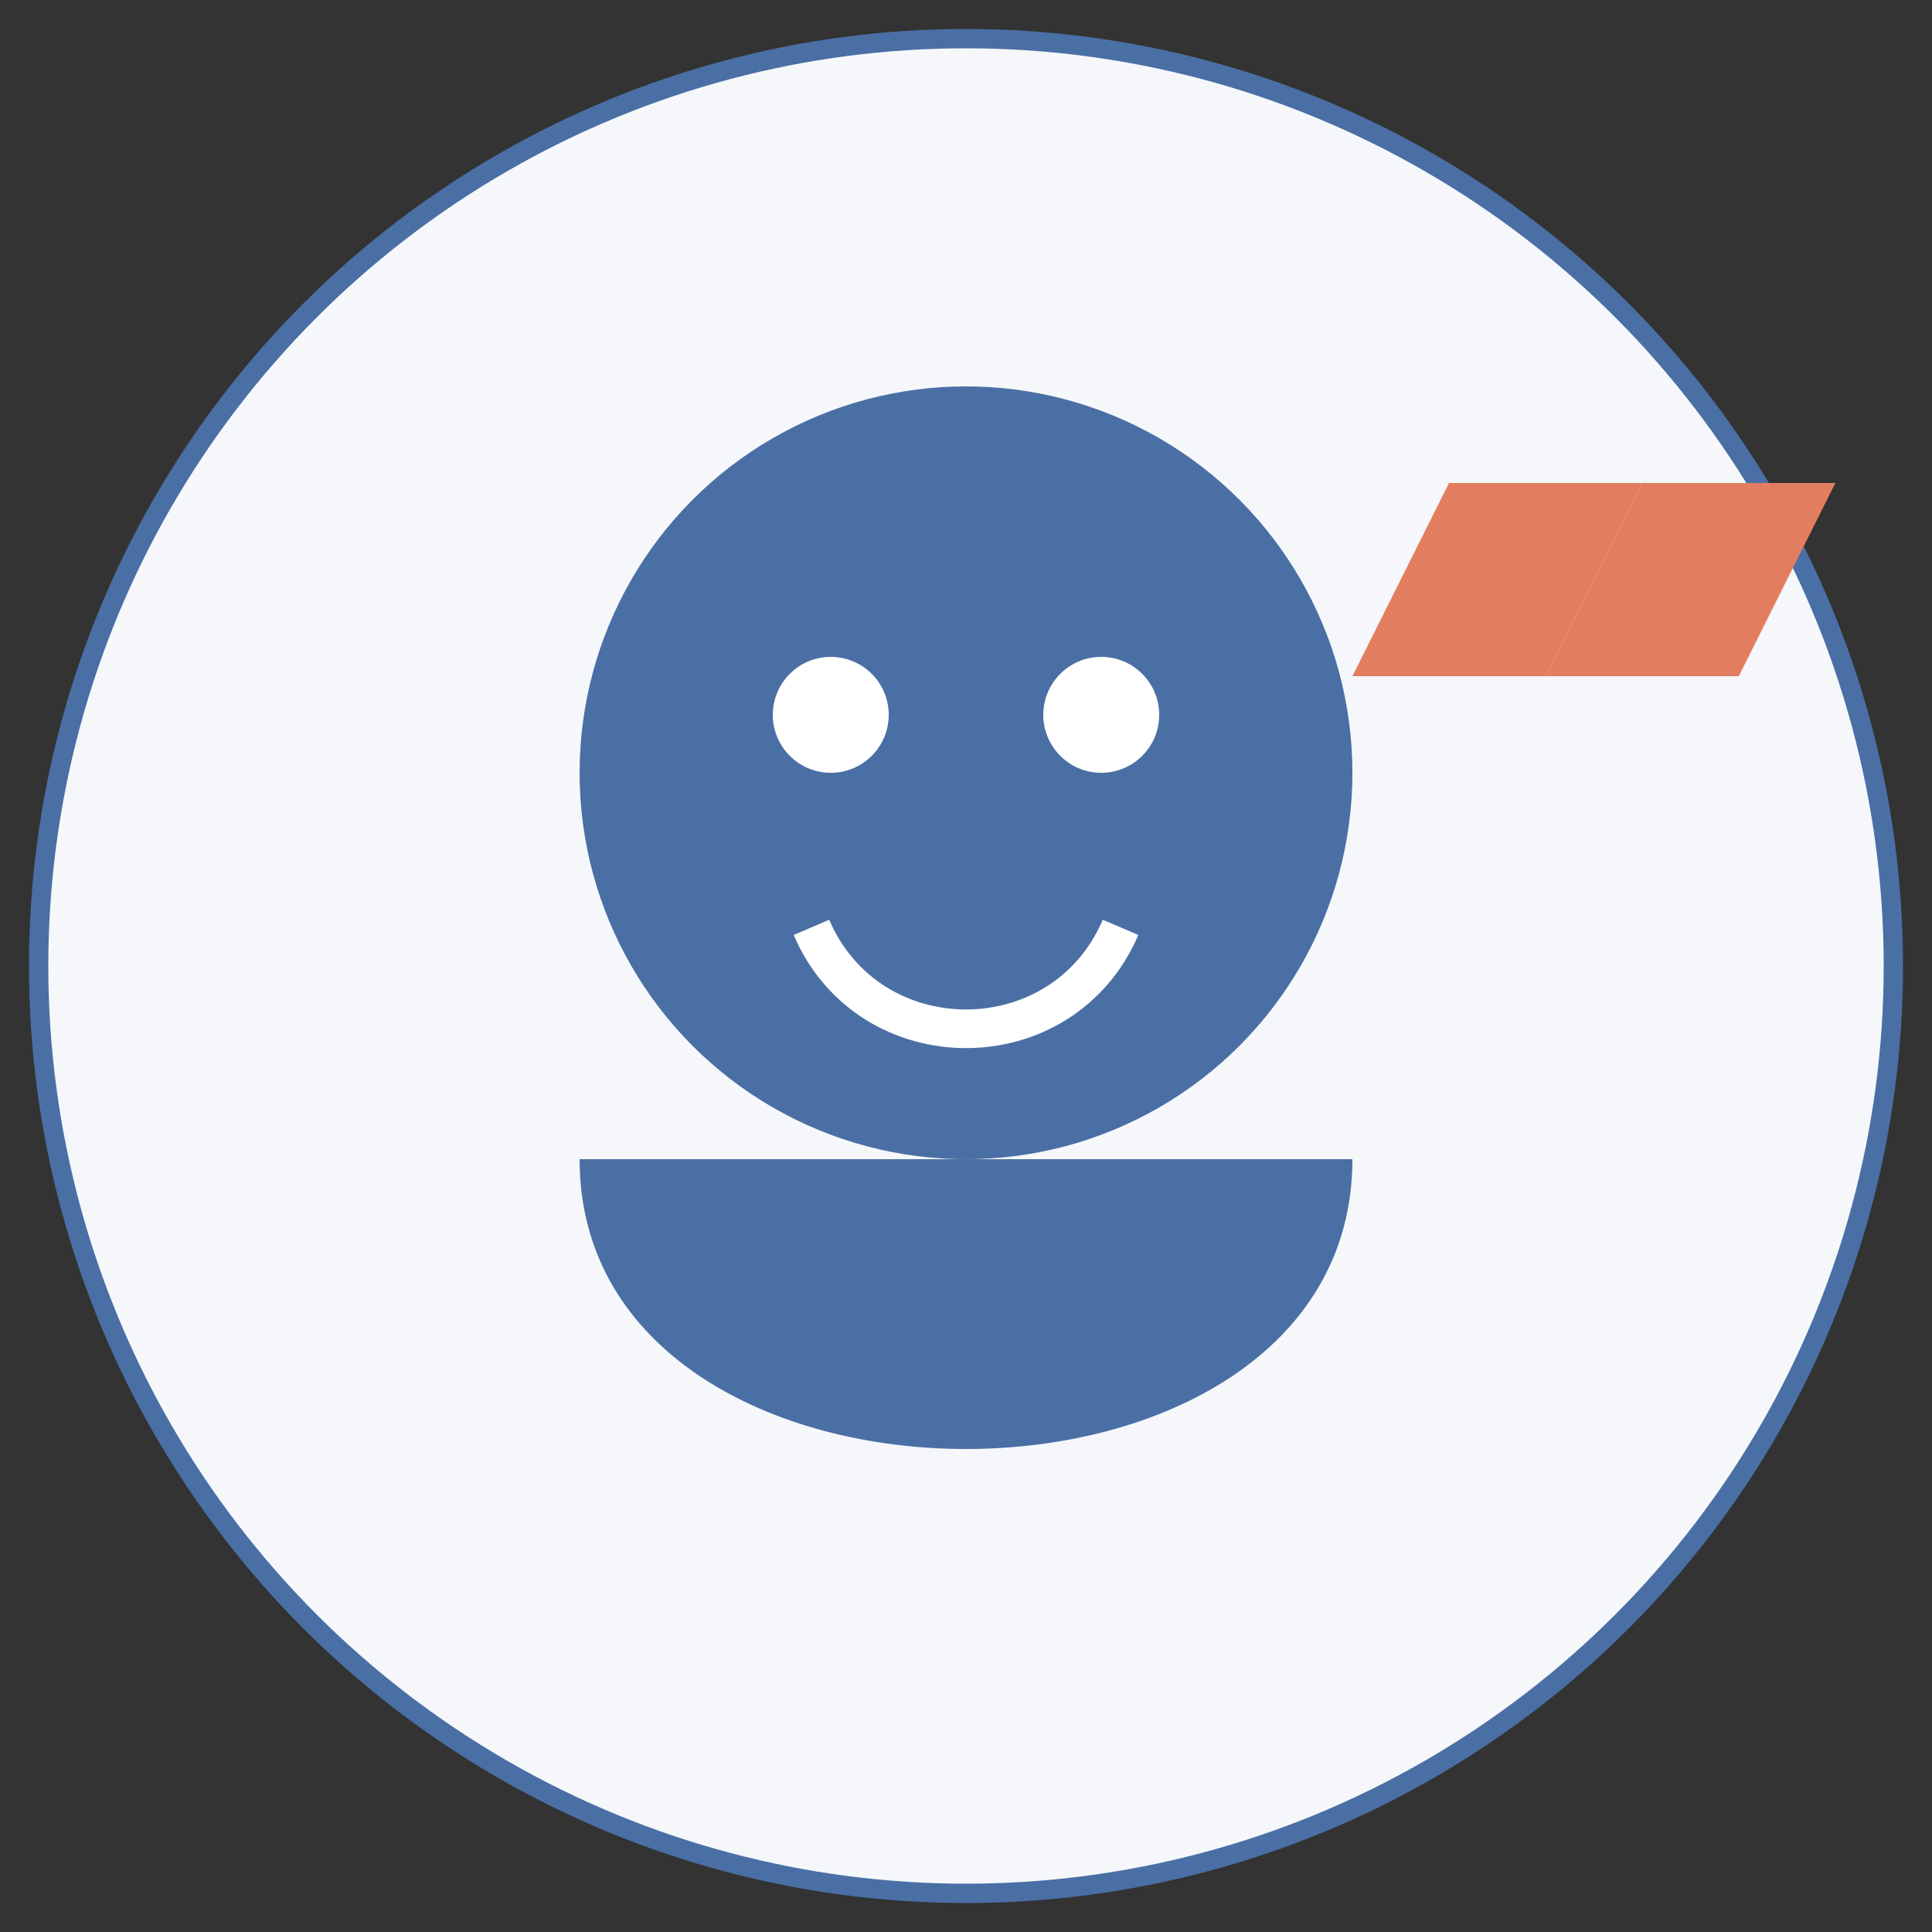 <svg xmlns="http://www.w3.org/2000/svg" width="100" height="100" viewBox="0 0 100 100">
  <rect x="0" y="0" width="100" height="100" fill="#333333" stroke="none"/>
  <!-- Background circle -->
  <circle cx="50" cy="50" r="48" fill="#f5f7fa" stroke="#4a6fa5" stroke-width="1"/>
  
  <!-- Person silhouette -->
  <g transform="translate(50, 40)">
    <!-- Head -->
    <circle cx="0" cy="0" r="20" fill="#4a6fa5"/>
    
    <!-- Shoulders -->
    <path d="M-20 20 C-20 40, 20 40, 20 20" fill="#4a6fa5"/>
    
    <!-- Facial features (minimal) -->
    <g fill="#ffffff">
      <!-- Eyes -->
      <circle cx="-7" cy="-3" r="3"/>
      <circle cx="7" cy="-3" r="3"/>
      
      <!-- Smile -->
      <path d="M-8 8 C-5 15, 5 15, 8 8" fill="none" stroke="#ffffff" stroke-width="2"/>
    </g>
  </g>
  
  <!-- Optional: Small quote symbol in top corner -->
  <g transform="translate(75, 25)">
    <path d="M-5 10 L0 0 L10 0 L5 10 Z" fill="#e27d60"/>
    <path d="M5 10 L10 0 L20 0 L15 10 Z" fill="#e27d60"/>
  </g>
</svg>
